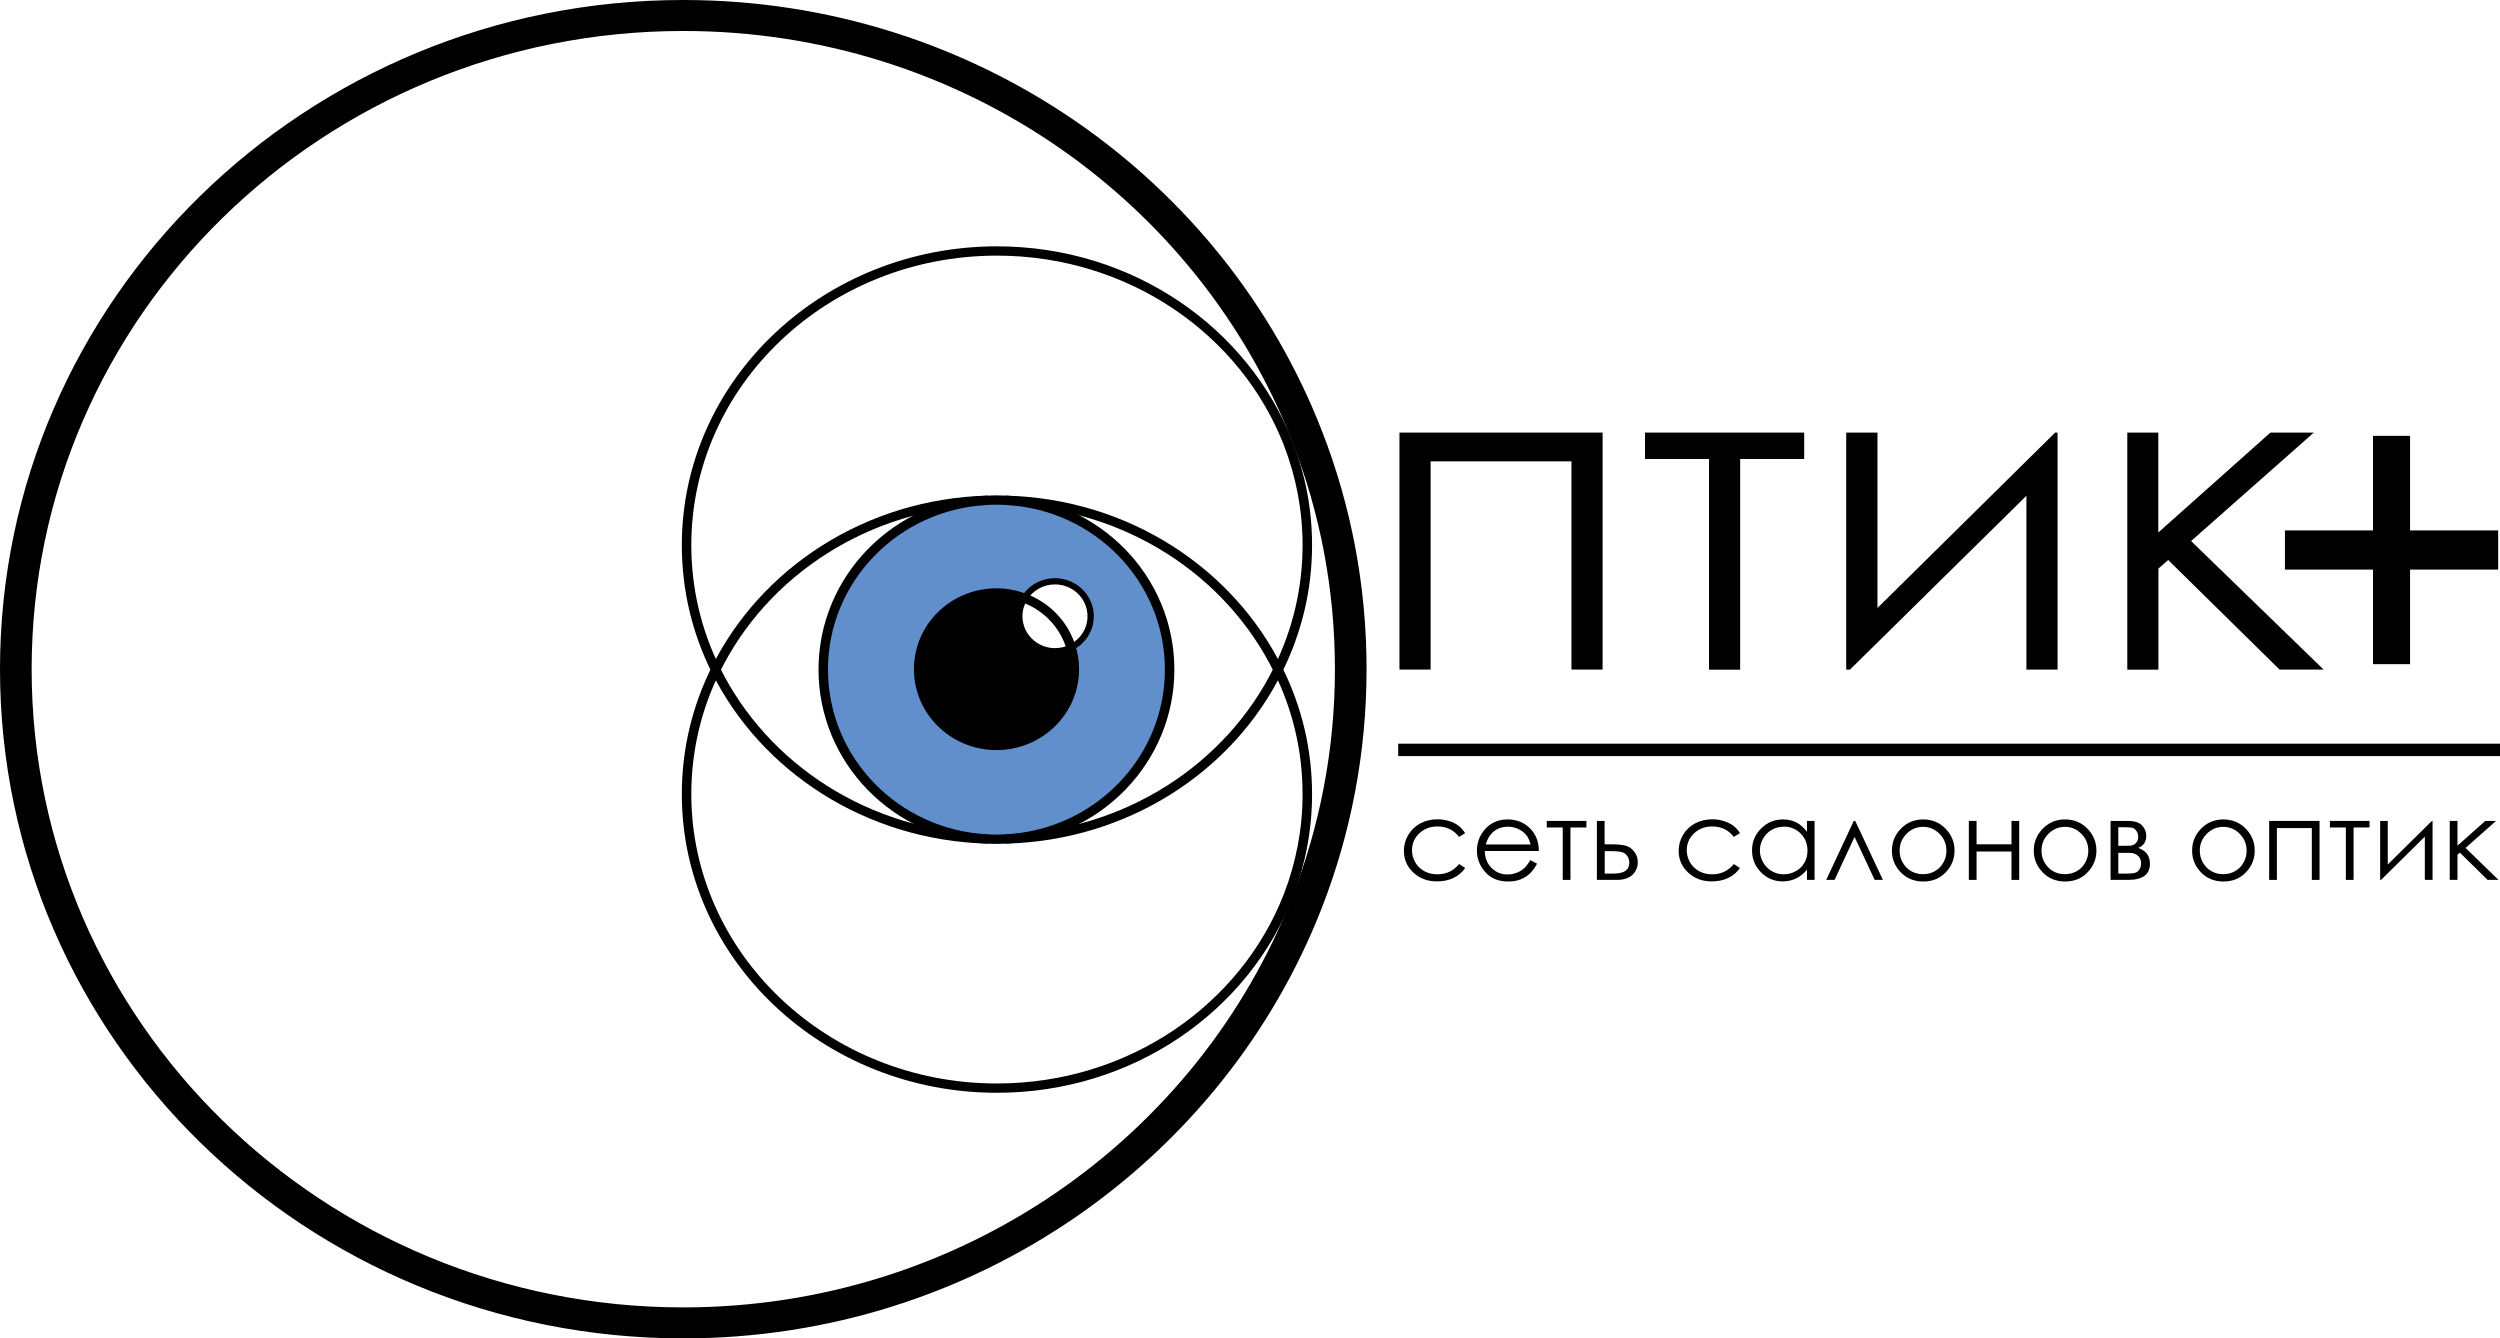 <?xml version="1.0" encoding="UTF-8"?> <svg xmlns="http://www.w3.org/2000/svg" width="99" height="53" viewBox="0 0 99 53" fill="none"> <g clip-path="url(#clip0_230_2523)"> <path d="M55.419 17.13H63.463V26.515H62.23V18.269H56.652V26.515H55.419V17.13Z" fill="black"></path> <path d="M65.137 17.13H71.446V18.176H68.91V26.52H67.678V18.176H65.142V17.13H65.137Z" fill="black"></path> <path d="M74.348 17.13V24.075L81.384 17.13H81.479V26.515H80.246V19.633L73.26 26.515H73.11V17.13H74.343H74.348Z" fill="black"></path> <path d="M84.236 17.13H85.469V21.086L89.909 17.13H91.628L86.767 21.425L92.014 26.515H90.27L85.86 22.176L85.474 22.515V26.52H84.241V17.135L84.236 17.13Z" fill="black"></path> <path d="M94.159 21.189V17.444H95.251V21.189H98.739V22.372H95.251V26.117H94.159V22.372H90.67V21.189H94.159Z" fill="black"></path> <path fill-rule="evenodd" clip-rule="evenodd" d="M93.971 17.26H95.439V21.005H98.927V22.556H95.439V26.301H93.971V22.556H90.483V21.005H93.971V17.26ZM94.347 17.628V21.373H90.859V22.188H94.347V25.933H95.064V22.188H98.552V21.373H95.064V17.628H94.347Z" fill="black"></path> <path d="M39.812 19.81C43.441 19.987 46.318 22.927 46.318 26.515C46.318 30.103 43.441 33.048 39.812 33.224C39.697 33.229 39.582 33.234 39.462 33.234C39.341 33.234 39.226 33.234 39.111 33.224C35.482 33.048 32.601 30.108 32.601 26.515C32.601 22.922 35.482 19.987 39.111 19.81C39.226 19.81 39.341 19.8 39.462 19.8C39.582 19.8 39.697 19.805 39.812 19.81ZM43.19 24.404C43.19 23.638 42.559 23.02 41.777 23.02C41.266 23.02 40.815 23.285 40.569 23.687C40.223 23.555 39.852 23.481 39.462 23.481C37.758 23.481 36.379 24.831 36.379 26.5C36.379 28.169 37.758 29.518 39.462 29.518C41.166 29.518 42.544 28.169 42.544 26.5C42.544 26.201 42.499 25.911 42.413 25.641C42.874 25.41 43.19 24.944 43.19 24.404Z" fill="#608FCB"></path> <path d="M42.413 25.641C42.499 25.911 42.544 26.2 42.544 26.5C42.544 28.169 41.16 29.518 39.462 29.518C37.763 29.518 36.379 28.169 36.379 26.5C36.379 24.831 37.758 23.481 39.462 23.481C39.852 23.481 40.223 23.555 40.569 23.687C40.439 23.898 40.364 24.139 40.364 24.404C40.364 25.165 40.995 25.788 41.777 25.788C42.008 25.788 42.223 25.734 42.413 25.641Z" fill="black"></path> <path fill-rule="evenodd" clip-rule="evenodd" d="M27.058 1.227C12.81 1.227 1.253 12.541 1.253 26.5C1.253 40.459 12.81 51.773 27.058 51.773C38.071 51.773 47.471 45.017 51.175 35.509L51.175 35.509C52.266 32.711 52.863 29.664 52.863 26.5C52.863 23.336 52.271 20.308 51.185 17.52L51.185 17.52C47.49 7.992 38.081 1.227 27.058 1.227ZM0 26.5C0 11.863 12.118 0 27.058 0C38.617 0 48.483 7.096 52.356 17.084C53.495 20.009 54.116 23.185 54.116 26.5C54.116 29.815 53.49 33.011 52.346 35.947C48.462 45.914 38.607 53 27.058 53C12.118 53 0 41.137 0 26.5Z" fill="black"></path> <path fill-rule="evenodd" clip-rule="evenodd" d="M39.477 10.123C32.789 10.123 27.376 15.264 27.376 21.587C27.376 23.326 27.78 24.967 28.51 26.439L28.51 26.44C30.389 30.245 34.415 32.915 39.116 33.041L39.105 33.408C34.264 33.279 30.111 30.529 28.172 26.6C27.418 25.078 27 23.382 27 21.587C27 15.05 32.593 9.755 39.477 9.755C44.861 9.755 49.447 12.988 51.199 17.517L51.199 17.517C51.688 18.788 51.958 20.155 51.958 21.587C51.958 23.383 51.535 25.079 50.781 26.6C48.841 30.54 44.673 33.289 39.817 33.408L39.807 33.041C44.523 32.924 48.564 30.255 50.443 26.44L50.443 26.439C51.173 24.967 51.582 23.325 51.582 21.587C51.582 20.201 51.321 18.878 50.848 17.647C49.151 13.262 44.706 10.123 39.477 10.123Z" fill="black"></path> <path fill-rule="evenodd" clip-rule="evenodd" d="M50.443 26.6C48.564 22.784 44.528 20.11 39.808 19.994L39.817 19.626C44.678 19.745 48.841 22.5 50.781 26.439C51.54 27.961 51.958 29.657 51.958 31.448C51.958 32.879 51.688 34.246 51.199 35.518L51.199 35.518C49.447 40.047 44.861 43.274 39.477 43.274C32.593 43.274 27 37.985 27 31.448C27 29.657 27.418 27.961 28.172 26.439C30.111 22.505 34.264 19.756 39.105 19.626L39.116 19.994C34.415 20.12 30.389 22.789 28.51 26.6L28.51 26.6C27.78 28.073 27.376 29.714 27.376 31.448C27.376 37.77 32.789 42.906 39.477 42.906C44.706 42.906 49.151 39.772 50.848 35.388C51.321 34.156 51.582 32.833 51.582 31.448C51.582 29.714 51.178 28.073 50.444 26.6L50.443 26.6Z" fill="black"></path> <path fill-rule="evenodd" clip-rule="evenodd" d="M39.115 19.994C35.589 20.168 32.788 23.022 32.788 26.515C32.788 30.009 35.591 32.869 39.12 33.04L39.127 33.041C39.233 33.05 39.34 33.05 39.462 33.05C39.577 33.05 39.688 33.045 39.803 33.04C43.332 32.868 46.13 30.004 46.13 26.515C46.13 23.025 43.332 20.166 39.803 19.994C39.688 19.989 39.577 19.984 39.462 19.984C39.406 19.984 39.351 19.986 39.292 19.989L39.289 19.989C39.234 19.991 39.175 19.994 39.115 19.994ZM39.276 19.621C39.334 19.619 39.397 19.616 39.462 19.616C39.586 19.616 39.705 19.621 39.819 19.626L39.822 19.626C43.55 19.808 46.505 22.828 46.505 26.515C46.505 30.201 43.55 33.227 39.822 33.408L39.821 33.408L39.819 33.408C39.705 33.413 39.586 33.418 39.462 33.418H39.458C39.341 33.418 39.22 33.418 39.098 33.408C35.371 33.225 32.413 30.205 32.413 26.515C32.413 22.823 35.373 19.808 39.101 19.626L39.106 19.626H39.111C39.163 19.626 39.217 19.623 39.276 19.621Z" fill="black"></path> <path fill-rule="evenodd" clip-rule="evenodd" d="M39.462 23.666C37.861 23.666 36.567 24.933 36.567 26.5C36.567 28.067 37.866 29.335 39.462 29.335C41.057 29.335 42.356 28.067 42.356 26.5C42.356 26.219 42.313 25.948 42.234 25.695L42.233 25.693L42.233 25.693C41.979 24.85 41.334 24.168 40.502 23.86L40.501 23.859L40.501 23.859C40.176 23.734 39.828 23.666 39.462 23.666ZM36.191 26.5C36.191 24.73 37.654 23.297 39.462 23.297C39.877 23.297 40.27 23.375 40.637 23.516C41.578 23.865 42.306 24.636 42.593 25.588C42.684 25.875 42.732 26.183 42.732 26.5C42.732 28.271 41.264 29.703 39.462 29.703C37.659 29.703 36.191 28.271 36.191 26.5Z" fill="black"></path> <path fill-rule="evenodd" clip-rule="evenodd" d="M41.777 23.143C41.311 23.143 40.9 23.384 40.677 23.75L40.676 23.751L40.676 23.751C40.557 23.944 40.489 24.163 40.489 24.404C40.489 25.097 41.065 25.666 41.777 25.666C41.987 25.666 42.183 25.616 42.357 25.532C42.778 25.321 43.065 24.895 43.065 24.404C43.065 23.706 42.489 23.143 41.777 23.143ZM40.462 23.624C40.729 23.186 41.221 22.897 41.777 22.897C42.628 22.897 43.315 23.571 43.315 24.404C43.315 24.992 42.971 25.5 42.47 25.75L42.469 25.751L42.469 25.751C42.262 25.852 42.028 25.911 41.777 25.911C40.926 25.911 40.238 25.232 40.238 24.404C40.238 24.116 40.32 23.853 40.462 23.624Z" fill="black"></path> <path fill-rule="evenodd" clip-rule="evenodd" d="M99 29.941H55.369V29.45H99V29.941Z" fill="black"></path> <path d="M58.02 32.994L57.779 33.141C57.569 32.866 57.283 32.728 56.922 32.728C56.632 32.728 56.391 32.822 56.201 33.003C56.01 33.185 55.915 33.411 55.915 33.671C55.915 33.843 55.96 34 56.045 34.152C56.136 34.304 56.256 34.417 56.406 34.5C56.562 34.584 56.732 34.623 56.922 34.623C57.273 34.623 57.559 34.486 57.779 34.216L58.02 34.373C57.905 34.54 57.754 34.672 57.559 34.766C57.368 34.859 57.148 34.903 56.902 34.903C56.526 34.903 56.216 34.785 55.965 34.55C55.715 34.314 55.594 34.029 55.594 33.691C55.594 33.465 55.654 33.254 55.77 33.057C55.885 32.866 56.045 32.714 56.246 32.606C56.446 32.498 56.677 32.444 56.927 32.444C57.083 32.444 57.238 32.468 57.383 32.513C57.529 32.557 57.654 32.62 57.754 32.699C57.855 32.778 57.945 32.871 58.015 32.989L58.02 32.994Z" fill="black"></path> <path d="M60.611 34.069L60.866 34.201C60.781 34.363 60.686 34.495 60.576 34.599C60.465 34.702 60.34 34.775 60.2 34.829C60.059 34.883 59.904 34.908 59.729 34.908C59.343 34.908 59.037 34.785 58.817 34.535C58.596 34.284 58.486 34.005 58.486 33.686C58.486 33.391 58.576 33.126 58.761 32.891C58.997 32.596 59.313 32.449 59.704 32.449C60.095 32.449 60.435 32.601 60.676 32.9C60.846 33.111 60.937 33.381 60.937 33.7H58.797C58.802 33.97 58.892 34.196 59.062 34.368C59.233 34.54 59.443 34.628 59.694 34.628C59.814 34.628 59.934 34.608 60.05 34.564C60.165 34.525 60.26 34.466 60.34 34.397C60.42 34.329 60.505 34.221 60.601 34.064L60.611 34.069ZM60.611 33.44C60.571 33.278 60.511 33.151 60.43 33.057C60.35 32.964 60.25 32.886 60.12 32.827C59.989 32.768 59.854 32.738 59.714 32.738C59.478 32.738 59.278 32.812 59.112 32.959C58.992 33.067 58.897 33.229 58.837 33.44H60.611Z" fill="black"></path> <path d="M61.252 32.508H62.821V32.768H62.19V34.844H61.884V32.768H61.252V32.508Z" fill="black"></path> <path d="M63.538 33.435H63.828C64.059 33.435 64.244 33.455 64.374 33.489C64.505 33.524 64.62 33.602 64.715 33.725C64.811 33.847 64.856 33.99 64.856 34.147C64.856 34.338 64.785 34.505 64.65 34.638C64.515 34.77 64.304 34.844 64.029 34.844H63.237V32.508H63.542V33.435H63.538ZM63.547 33.71V34.594H63.898C64.314 34.594 64.52 34.451 64.52 34.162C64.52 34.078 64.5 34 64.455 33.921C64.409 33.843 64.344 33.789 64.259 33.754C64.174 33.725 64.024 33.705 63.808 33.705H63.547V33.71Z" fill="black"></path> <path d="M68.9 32.994L68.66 33.141C68.449 32.866 68.163 32.728 67.803 32.728C67.512 32.728 67.272 32.822 67.081 33.003C66.891 33.185 66.795 33.411 66.795 33.671C66.795 33.843 66.841 34 66.926 34.152C67.016 34.304 67.136 34.417 67.287 34.5C67.437 34.584 67.612 34.623 67.803 34.623C68.153 34.623 68.439 34.486 68.66 34.216L68.9 34.373C68.785 34.54 68.635 34.672 68.439 34.766C68.249 34.859 68.028 34.903 67.783 34.903C67.407 34.903 67.096 34.785 66.846 34.55C66.595 34.314 66.475 34.029 66.475 33.691C66.475 33.465 66.535 33.254 66.65 33.057C66.765 32.866 66.926 32.714 67.126 32.606C67.327 32.498 67.557 32.444 67.808 32.444C67.963 32.444 68.118 32.468 68.264 32.513C68.409 32.562 68.534 32.62 68.64 32.699C68.74 32.778 68.83 32.871 68.9 32.989V32.994Z" fill="black"></path> <path d="M71.857 32.508V34.844H71.556V34.441C71.426 34.594 71.286 34.712 71.125 34.785C70.965 34.864 70.79 34.903 70.599 34.903C70.263 34.903 69.973 34.785 69.737 34.545C69.497 34.304 69.381 34.014 69.381 33.671C69.381 33.327 69.502 33.047 69.742 32.807C69.983 32.566 70.273 32.449 70.609 32.449C70.805 32.449 70.98 32.488 71.14 32.571C71.301 32.655 71.436 32.778 71.556 32.94V32.508H71.857ZM70.634 32.738C70.464 32.738 70.308 32.778 70.163 32.861C70.018 32.944 69.903 33.057 69.817 33.209C69.732 33.357 69.692 33.514 69.692 33.681C69.692 33.848 69.737 34.005 69.822 34.152C69.908 34.304 70.023 34.417 70.168 34.5C70.314 34.584 70.469 34.623 70.634 34.623C70.8 34.623 70.96 34.584 71.11 34.5C71.261 34.417 71.376 34.304 71.456 34.162C71.536 34.019 71.576 33.862 71.576 33.686C71.576 33.416 71.486 33.19 71.306 33.008C71.125 32.827 70.9 32.733 70.634 32.733V32.738Z" fill="black"></path> <path d="M74.563 34.844H74.237L73.441 33.141L72.649 34.844H72.318L73.41 32.508H73.466L74.563 34.844Z" fill="black"></path> <path d="M76.157 32.449C76.523 32.449 76.828 32.581 77.069 32.841C77.289 33.077 77.4 33.362 77.4 33.686C77.4 34.01 77.284 34.299 77.054 34.54C76.823 34.785 76.523 34.908 76.162 34.908C75.801 34.908 75.5 34.785 75.265 34.54C75.034 34.294 74.919 34.01 74.919 33.686C74.919 33.362 75.029 33.082 75.25 32.841C75.49 32.581 75.796 32.449 76.162 32.449H76.157ZM76.157 32.743C75.901 32.743 75.681 32.837 75.5 33.018C75.315 33.205 75.225 33.425 75.225 33.691C75.225 33.857 75.265 34.019 75.35 34.162C75.435 34.309 75.545 34.422 75.686 34.5C75.826 34.579 75.981 34.618 76.152 34.618C76.322 34.618 76.478 34.579 76.618 34.5C76.758 34.422 76.874 34.309 76.954 34.162C77.039 34.014 77.079 33.857 77.079 33.691C77.079 33.43 76.989 33.205 76.803 33.018C76.618 32.832 76.402 32.743 76.147 32.743H76.157Z" fill="black"></path> <path d="M79.655 33.72H78.272V34.844H77.966V32.508H78.272V33.435H79.655V32.508H79.961V34.844H79.655V33.72Z" fill="black"></path> <path d="M81.775 32.449C82.141 32.449 82.447 32.581 82.687 32.841C82.908 33.077 83.018 33.362 83.018 33.686C83.018 34.01 82.903 34.299 82.672 34.54C82.442 34.785 82.141 34.908 81.78 34.908C81.419 34.908 81.118 34.785 80.883 34.54C80.652 34.294 80.537 34.01 80.537 33.686C80.537 33.362 80.647 33.082 80.868 32.841C81.108 32.581 81.414 32.449 81.78 32.449H81.775ZM81.775 32.743C81.519 32.743 81.299 32.837 81.118 33.018C80.933 33.205 80.843 33.425 80.843 33.691C80.843 33.857 80.883 34.019 80.968 34.162C81.053 34.309 81.164 34.422 81.304 34.5C81.444 34.579 81.6 34.618 81.77 34.618C81.94 34.618 82.096 34.579 82.236 34.5C82.376 34.422 82.492 34.309 82.572 34.162C82.657 34.014 82.697 33.857 82.697 33.691C82.697 33.43 82.607 33.205 82.421 33.018C82.236 32.832 82.021 32.743 81.765 32.743H81.775Z" fill="black"></path> <path d="M84.271 34.844H83.579V32.508H84.261C84.521 32.508 84.707 32.566 84.822 32.684C84.937 32.802 84.992 32.94 84.992 33.097C84.992 33.332 84.887 33.494 84.672 33.578C84.982 33.686 85.138 33.892 85.138 34.201C85.138 34.633 84.847 34.844 84.271 34.844ZM83.885 32.768V33.494H84.085C84.266 33.494 84.386 33.489 84.441 33.474C84.496 33.46 84.546 33.425 84.597 33.367C84.647 33.312 84.672 33.234 84.672 33.141C84.672 33.047 84.647 32.964 84.597 32.895C84.546 32.831 84.491 32.792 84.436 32.778C84.381 32.768 84.266 32.758 84.09 32.758H83.89L83.885 32.768ZM83.885 33.774V34.594H84.216C84.371 34.594 84.481 34.584 84.546 34.564C84.612 34.544 84.672 34.505 84.717 34.437C84.762 34.373 84.787 34.289 84.787 34.191C84.787 34.063 84.747 33.96 84.662 33.887C84.581 33.813 84.471 33.774 84.336 33.774H83.88H83.885Z" fill="black"></path> <path d="M88.044 32.449C88.41 32.449 88.716 32.581 88.957 32.841C89.177 33.077 89.287 33.362 89.287 33.686C89.287 34.01 89.172 34.299 88.942 34.54C88.711 34.785 88.41 34.908 88.049 34.908C87.689 34.908 87.388 34.785 87.152 34.54C86.922 34.294 86.807 34.01 86.807 33.686C86.807 33.362 86.917 33.082 87.137 32.841C87.378 32.581 87.684 32.449 88.049 32.449H88.044ZM88.044 32.743C87.789 32.743 87.568 32.837 87.388 33.018C87.203 33.205 87.112 33.425 87.112 33.691C87.112 33.857 87.152 34.019 87.238 34.162C87.323 34.309 87.433 34.422 87.573 34.5C87.714 34.579 87.869 34.618 88.04 34.618C88.21 34.618 88.365 34.579 88.506 34.5C88.646 34.422 88.761 34.309 88.841 34.162C88.927 34.014 88.967 33.857 88.967 33.691C88.967 33.43 88.876 33.205 88.691 33.018C88.506 32.832 88.29 32.743 88.034 32.743H88.044Z" fill="black"></path> <path d="M89.854 32.508H91.854V34.844H91.548V32.792H90.165V34.844H89.859V32.508H89.854Z" fill="black"></path> <path d="M92.265 32.508H93.833V32.768H93.202V34.844H92.896V32.768H92.265V32.508Z" fill="black"></path> <path d="M94.555 32.508V34.235L96.304 32.508H96.329V34.844H96.023V33.131L94.289 34.844H94.254V32.508H94.56H94.555Z" fill="black"></path> <path d="M97.01 32.508H97.316V33.489L98.418 32.508H98.844L97.637 33.578L98.94 34.844H98.509L97.411 33.764L97.316 33.847V34.844H97.01V32.508Z" fill="black"></path> </g> <defs> <clipPath id="clip0_230_2523"> <rect width="99" height="53" fill="white"></rect> </clipPath> </defs> </svg> 
